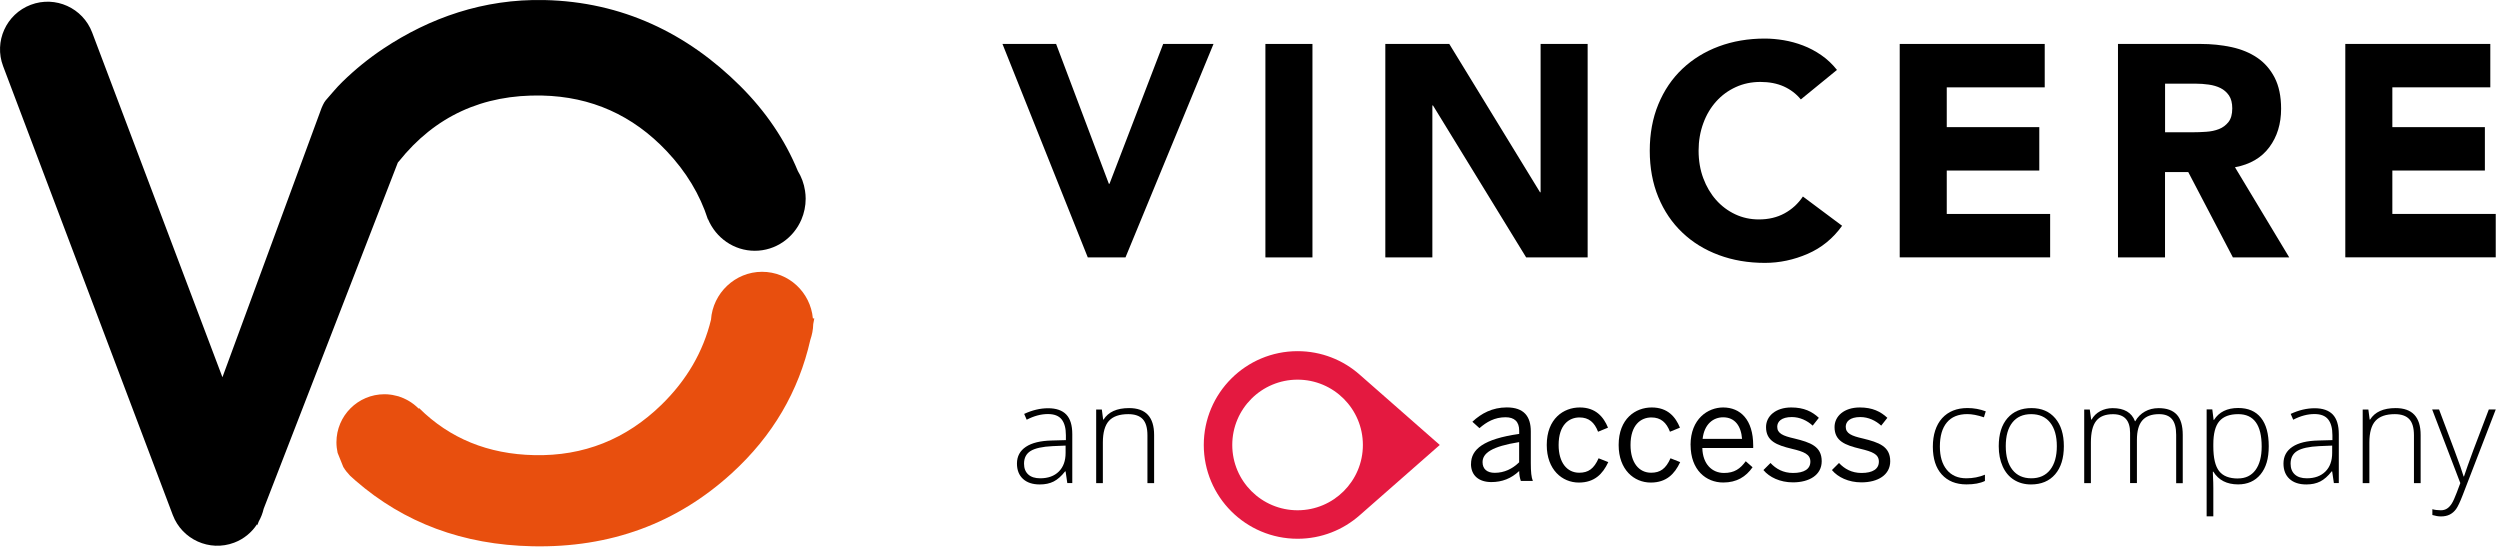 <svg width="516" height="113" viewBox="0 0 516 113" fill="none" xmlns="http://www.w3.org/2000/svg">
<g clip-path="url(#clip0_1880_2)">
<path d="M167.78 65.72C167.28 60.33 162.8 56.1 157.28 56.1C151.76 56.1 147.13 60.47 146.75 65.99C145.14 72.6 141.74 78.46 136.52 83.55C129.18 90.69 120.44 94.16 110.29 93.94C100.75 93.74 92.83 90.5 86.51 84.24L86.41 84.34C85.78 83.7 85.06 83.14 84.27 82.69C84.16 82.63 84.05 82.57 83.94 82.51C83.73 82.4 83.52 82.29 83.3 82.2C82.98 82.06 82.65 81.93 82.31 81.82C82.18 81.78 82.04 81.75 81.91 81.72C81.62 81.64 81.33 81.58 81.03 81.52C80.9 81.5 80.77 81.48 80.64 81.46C80.22 81.4 79.79 81.37 79.36 81.37C73.88 81.37 69.44 85.81 69.44 91.29C69.44 92.04 69.53 92.76 69.68 93.46L70.86 96.39C71.25 97.04 71.73 97.64 72.25 98.18C72.62 98.52 72.99 98.86 73.37 99.19C83.41 107.92 95.57 112.45 109.88 112.75C125.96 113.09 139.69 108.05 151.09 97.63C159.47 89.97 164.84 80.8 167.25 70.15C167.6 69.13 167.83 68.04 167.85 66.9C167.92 66.5 168.01 66.12 168.07 65.72H167.77H167.78Z" fill="#E84F0E"/>
<path d="M82.31 33.33C89.76 24 99.61 19.46 111.87 19.72C122.02 19.94 130.6 23.77 137.63 31.22C141.64 35.47 144.46 40.15 146.11 45.27H146.15C147.76 49.09 151.47 51.76 155.79 51.76C160.11 51.76 163.82 49.09 165.43 45.27C165.98 43.96 166.29 42.52 166.29 41.01C166.29 40.45 166.24 39.91 166.16 39.38C165.94 37.89 165.42 36.51 164.67 35.29C162.02 28.86 158.07 23.02 152.8 17.77C141.86 6.87 128.42 0.36 112.34 0.01C99.78 -0.26 88.67 3.69 79.12 10.04C76.15 12.02 73.32 14.3 70.64 16.92C69.39 18.14 68.42 19.37 67.22 20.72C66.84 21.14 66.37 22.29 66.37 22.29L45.91 77.86L19.02 6.71C17.1 1.63 11.43 -0.93 6.35 0.99C1.28 2.91 -1.28 8.58 0.64 13.65L35.66 106.29C37.58 111.36 43.25 113.92 48.32 112.01C50.34 111.25 51.95 109.89 53.05 108.21L53.1 108.42L53.4 107.64C53.86 106.82 54.21 105.93 54.42 105.01L82.11 33.56C82.18 33.48 82.24 33.4 82.31 33.32V33.33Z" fill="black"/>
<path d="M206.91 9.07H217.98L228.87 37.94H229L240.08 9.07H250.47L232.3 53.13H224.52L206.91 9.07Z" fill="black"/>
<path d="M261.18 9.07H270.89V53.13H261.18V9.07Z" fill="black"/>
<path d="M285.94 9.07H299.13L317.86 39.68H317.98V9.07H327.69V53.13H315L295.77 21.77H295.64V53.13H285.93V9.07H285.94Z" fill="black"/>
<path d="M371.69 20.52C370.74 19.36 369.56 18.47 368.17 17.84C366.78 17.22 365.17 16.91 363.35 16.91C361.53 16.91 359.83 17.26 358.28 17.97C356.72 18.68 355.37 19.66 354.23 20.93C353.09 22.2 352.19 23.7 351.56 25.44C350.92 27.18 350.59 29.07 350.59 31.1C350.59 33.13 350.91 35.07 351.56 36.79C352.2 38.51 353.08 40 354.2 41.27C355.32 42.53 356.64 43.52 358.15 44.23C359.66 44.94 361.29 45.29 363.03 45.29C365.02 45.29 366.78 44.88 368.32 44.04C369.85 43.21 371.12 42.05 372.12 40.56L380.21 46.6C378.34 49.21 375.98 51.14 373.11 52.39C370.25 53.63 367.3 54.26 364.28 54.26C360.83 54.26 357.66 53.72 354.76 52.64C351.85 51.56 349.35 50.02 347.23 48C345.11 45.99 343.46 43.55 342.28 40.69C341.1 37.83 340.51 34.63 340.51 31.11C340.51 27.59 341.1 24.39 342.28 21.53C343.46 18.67 345.11 16.23 347.23 14.22C349.35 12.21 351.86 10.66 354.76 9.58C357.66 8.5 360.83 7.96 364.28 7.96C365.52 7.96 366.82 8.08 368.17 8.3C369.52 8.53 370.84 8.89 372.15 9.39C373.46 9.89 374.71 10.55 375.91 11.38C377.12 12.21 378.19 13.23 379.15 14.43L371.68 20.53L371.69 20.52Z" fill="black"/>
<path d="M392.1 9.07H422.03V18.03H401.81V26.24H420.91V35.2H401.81V44.16H423.15V53.12H392.1V9.07Z" fill="black"/>
<path d="M437.15 9.07H454.2C456.44 9.07 458.57 9.29 460.58 9.72C462.6 10.16 464.36 10.88 465.87 11.9C467.38 12.92 468.59 14.29 469.48 16.01C470.37 17.73 470.82 19.88 470.82 22.45C470.82 25.56 470.01 28.21 468.39 30.38C466.78 32.56 464.41 33.94 461.3 34.52L472.5 53.13H460.87L451.66 35.52H446.86V53.13H437.15V9.07ZM446.86 27.3H452.59C453.46 27.3 454.39 27.27 455.36 27.2C456.33 27.14 457.21 26.95 458 26.64C458.79 26.33 459.44 25.84 459.96 25.18C460.48 24.52 460.74 23.58 460.74 22.38C460.74 21.26 460.51 20.37 460.06 19.7C459.6 19.04 459.02 18.53 458.32 18.18C457.62 17.83 456.81 17.59 455.89 17.46C454.98 17.33 454.09 17.27 453.22 17.27H446.87V27.29L446.86 27.3Z" fill="black"/>
<path d="M484.07 9.07H514V18.03H493.78V26.24H512.88V35.2H493.78V44.16H515.12V53.12H484.07V9.07Z" fill="black"/>
<path d="M220.29 99.7L219.94 97.3H219.83C219.07 98.28 218.28 98.97 217.48 99.38C216.67 99.79 215.72 99.99 214.62 99.99C213.13 99.99 211.97 99.61 211.14 98.84C210.31 98.07 209.9 97.02 209.9 95.67C209.9 94.19 210.52 93.04 211.75 92.22C212.98 91.4 214.77 90.97 217.11 90.92L220 90.84V89.83C220 88.39 219.71 87.3 219.12 86.56C218.53 85.82 217.59 85.46 216.28 85.46C214.87 85.46 213.41 85.85 211.91 86.63L211.39 85.43C213.06 84.65 214.71 84.26 216.34 84.26C217.97 84.26 219.25 84.69 220.08 85.56C220.91 86.43 221.32 87.78 221.32 89.61V99.71H220.3L220.29 99.7ZM214.7 98.72C216.32 98.72 217.6 98.26 218.54 97.33C219.48 96.4 219.94 95.11 219.94 93.47V91.97L217.28 92.08C215.15 92.18 213.63 92.52 212.72 93.08C211.81 93.64 211.36 94.52 211.36 95.71C211.36 96.66 211.65 97.4 212.23 97.93C212.81 98.46 213.63 98.72 214.7 98.72Z" fill="black"/>
<path d="M236.83 99.7V89.85C236.83 88.32 236.51 87.21 235.87 86.52C235.23 85.83 234.23 85.48 232.88 85.48C231.06 85.48 229.73 85.94 228.89 86.86C228.05 87.78 227.63 89.27 227.63 91.33V99.72H226.25V84.53H227.42L227.69 86.61H227.77C228.76 85.03 230.51 84.23 233.04 84.23C236.49 84.23 238.21 86.08 238.21 89.78V99.72H236.84L236.83 99.7Z" fill="black"/>
<path d="M405.88 99.98C403.71 99.98 402.01 99.29 400.78 97.93C399.55 96.57 398.94 94.65 398.94 92.2C398.94 89.75 399.58 87.73 400.85 86.32C402.13 84.92 403.87 84.22 406.09 84.22C407.4 84.22 408.66 84.45 409.86 84.9L409.48 86.13C408.17 85.69 407.02 85.47 406.06 85.47C404.2 85.47 402.78 86.05 401.83 87.2C400.87 88.35 400.39 90.01 400.39 92.17C400.39 94.22 400.87 95.82 401.83 96.98C402.79 98.14 404.13 98.72 405.85 98.72C407.23 98.72 408.51 98.47 409.69 97.98V99.27C408.72 99.75 407.45 99.98 405.87 99.98H405.88Z" fill="black"/>
<path d="M425.98 92.09C425.98 94.57 425.38 96.5 424.18 97.9C422.98 99.29 421.32 99.99 419.2 99.99C417.87 99.99 416.69 99.67 415.68 99.03C414.66 98.39 413.89 97.46 413.35 96.26C412.81 95.06 412.54 93.67 412.54 92.1C412.54 89.62 413.14 87.69 414.34 86.31C415.54 84.93 417.19 84.23 419.29 84.23C421.39 84.23 423.01 84.93 424.2 86.33C425.39 87.73 425.98 89.65 425.98 92.09ZM413.99 92.09C413.99 94.18 414.45 95.81 415.37 96.97C416.29 98.14 417.59 98.72 419.26 98.72C420.93 98.72 422.23 98.14 423.15 96.97C424.07 95.8 424.53 94.17 424.53 92.09C424.53 90.01 424.07 88.37 423.14 87.21C422.21 86.05 420.91 85.48 419.23 85.48C417.55 85.48 416.26 86.06 415.35 87.21C414.44 88.36 413.99 89.99 413.99 92.09Z" fill="black"/>
<path d="M449.16 99.7V89.74C449.16 88.26 448.87 87.18 448.29 86.5C447.71 85.82 446.83 85.48 445.63 85.48C444.07 85.48 442.92 85.91 442.18 86.77C441.43 87.63 441.06 88.97 441.06 90.81V99.71H439.65V89.33C439.65 86.77 438.48 85.49 436.13 85.49C434.54 85.49 433.38 85.95 432.65 86.88C431.92 87.81 431.56 89.29 431.56 91.33V99.72H430.18V84.53H431.33L431.62 86.61H431.7C432.12 85.86 432.72 85.27 433.49 84.86C434.26 84.45 435.12 84.24 436.05 84.24C438.44 84.24 439.98 85.14 440.66 86.94H440.72C441.21 86.07 441.88 85.41 442.71 84.94C443.54 84.47 444.49 84.24 445.55 84.24C447.21 84.24 448.45 84.68 449.28 85.57C450.11 86.46 450.52 87.86 450.52 89.79V99.73H449.15L449.16 99.7Z" fill="black"/>
<path d="M461.95 99.98C459.61 99.98 457.91 99.1 456.83 97.35H456.73L456.77 98.52C456.81 99.21 456.83 99.96 456.83 100.78V106.57H455.45V84.5H456.62L456.89 86.67H456.97C458.01 85.03 459.68 84.21 461.97 84.21C464.02 84.21 465.58 84.88 466.66 86.23C467.74 87.58 468.27 89.54 468.27 92.11C468.27 94.68 467.7 96.54 466.57 97.92C465.44 99.29 463.89 99.98 461.94 99.98H461.95ZM461.92 98.75C463.48 98.75 464.68 98.17 465.53 97.02C466.38 95.86 466.81 94.25 466.81 92.17C466.81 87.71 465.2 85.48 461.97 85.48C460.2 85.48 458.9 85.97 458.07 86.94C457.24 87.91 456.83 89.5 456.83 91.7V92.15C456.83 94.53 457.23 96.22 458.03 97.24C458.83 98.26 460.12 98.76 461.92 98.76V98.75Z" fill="black"/>
<path d="M481.71 99.7L481.36 97.3H481.25C480.49 98.28 479.7 98.97 478.89 99.38C478.08 99.79 477.13 99.99 476.03 99.99C474.54 99.99 473.38 99.61 472.55 98.84C471.72 98.08 471.31 97.02 471.31 95.67C471.31 94.19 471.93 93.04 473.16 92.22C474.39 91.4 476.18 90.97 478.52 90.92L481.41 90.84V89.83C481.41 88.39 481.12 87.3 480.53 86.56C479.94 85.82 479 85.46 477.69 85.46C476.28 85.46 474.82 85.85 473.32 86.63L472.8 85.43C474.47 84.65 476.12 84.26 477.75 84.26C479.38 84.26 480.66 84.69 481.49 85.56C482.31 86.43 482.73 87.78 482.73 89.61V99.71H481.71V99.7ZM476.12 98.72C477.74 98.72 479.02 98.26 479.96 97.33C480.9 96.4 481.36 95.11 481.36 93.47V91.97L478.7 92.08C476.57 92.18 475.05 92.52 474.14 93.08C473.23 93.64 472.78 94.52 472.78 95.71C472.78 96.66 473.07 97.4 473.65 97.93C474.23 98.46 475.05 98.72 476.12 98.72Z" fill="black"/>
<path d="M498.24 99.7V89.85C498.24 88.32 497.92 87.21 497.28 86.52C496.64 85.83 495.64 85.48 494.29 85.48C492.47 85.48 491.14 85.94 490.3 86.86C489.46 87.78 489.04 89.27 489.04 91.33V99.72H487.66V84.53H488.83L489.1 86.61H489.18C490.17 85.03 491.92 84.23 494.45 84.23C497.9 84.23 499.62 86.08 499.62 89.78V99.72H498.25L498.24 99.7Z" fill="black"/>
<path d="M501.99 84.51H503.42L506.63 93.04C507.61 95.66 508.23 97.42 508.49 98.34H508.57C508.96 97.14 509.6 95.34 510.48 92.96L513.69 84.52H515.12L508.31 102.17C507.76 103.6 507.3 104.57 506.93 105.08C506.56 105.58 506.12 105.96 505.62 106.21C505.12 106.46 504.52 106.59 503.81 106.59C503.28 106.59 502.69 106.49 502.04 106.3V105.1C502.58 105.25 503.16 105.32 503.79 105.32C504.27 105.32 504.68 105.21 505.05 104.98C505.41 104.76 505.74 104.41 506.04 103.94C506.34 103.47 506.67 102.72 507.06 101.7C507.45 100.68 507.7 100.02 507.81 99.71L502 84.52L501.99 84.51Z" fill="black"/>
<path d="M297.17 91.84L280.63 77.32C277.22 74.31 272.73 72.48 267.82 72.48C257.13 72.48 248.46 81.15 248.46 91.84C248.46 102.53 257.13 111.2 267.82 111.2C272.73 111.2 277.21 109.37 280.63 106.36L297.17 91.84ZM254.34 91.84C254.34 84.39 260.38 78.36 267.82 78.36C275.26 78.36 281.3 84.4 281.3 91.84C281.3 99.28 275.26 105.32 267.82 105.32C260.38 105.32 254.34 99.28 254.34 91.84Z" fill="#E41940"/>
<path d="M303.62 95.76C303.62 92.74 306.18 90.61 313.56 89.56V88.88C313.56 87.02 312.57 86.12 310.74 86.12C308.49 86.12 306.82 87.1 305.36 88.37L303.9 87.05C305.72 85.33 308.04 84.09 311 84.09C314.55 84.09 315.96 85.95 315.96 89.05V95.61C315.96 97.41 316.07 98.51 316.38 99.27H313.9C313.7 98.65 313.56 98.06 313.56 97.22C311.9 98.77 310.04 99.5 307.81 99.5C305.25 99.5 303.61 98.15 303.61 95.76M313.55 95.42V91.25C307.89 92.15 306 93.53 306 95.39C306 96.83 306.96 97.59 308.51 97.59C310.48 97.59 312.17 96.77 313.55 95.42Z" fill="black"/>
<path d="M319.25 91.84C319.25 86.4 322.74 84.1 326.06 84.1C329.38 84.1 330.99 86.07 331.89 88.27L329.84 89.11C329.11 87.2 327.95 86.16 326.01 86.16C323.87 86.16 321.7 87.65 321.7 91.85C321.7 95.51 323.45 97.57 325.95 97.57C327.84 97.57 328.99 96.75 329.95 94.59L331.95 95.38C330.79 97.86 329.08 99.6 325.87 99.6C322.44 99.6 319.25 96.95 319.25 91.86" fill="black"/>
<path d="M334.09 91.84C334.09 86.4 337.58 84.1 340.91 84.1C344.24 84.1 345.84 86.07 346.74 88.27L344.68 89.11C343.95 87.2 342.79 86.16 340.85 86.16C338.71 86.16 336.54 87.65 336.54 91.85C336.54 95.51 338.28 97.57 340.79 97.57C342.68 97.57 343.83 96.75 344.79 94.59L346.79 95.38C345.63 97.86 343.92 99.6 340.71 99.6C337.27 99.6 334.09 96.95 334.09 91.86" fill="black"/>
<path d="M348.93 91.84C348.93 86.43 352.53 84.1 355.66 84.1C359.18 84.1 361.86 86.58 361.86 91.96V92.47H351.36C351.44 95.82 353.39 97.62 355.84 97.62C357.98 97.62 359.19 96.75 360.32 95.2L361.73 96.44C360.35 98.41 358.46 99.59 355.67 99.59C352.15 99.59 348.94 97.03 348.94 91.85M359.56 90.58C359.36 87.93 358.09 86.13 355.65 86.13C353.65 86.13 351.76 87.51 351.42 90.58H359.56Z" fill="black"/>
<path d="M363.97 97.02L365.43 95.56C366.56 96.77 368.05 97.62 370.08 97.62C372.39 97.62 373.66 96.8 373.66 95.28C373.66 93.76 372.36 93.23 369.83 92.63C366.68 91.87 364.51 91.03 364.51 88.15C364.51 85.9 366.48 84.1 369.72 84.1C372.34 84.1 374.03 84.95 375.41 86.24L374.14 87.85C373.01 86.81 371.49 86.08 369.83 86.08C367.66 86.08 366.82 87.04 366.82 88.08C366.82 89.46 368 89.97 370.34 90.5C373.69 91.32 376 92.13 376 95.2C376 98.04 373.44 99.56 370.06 99.56C367.39 99.56 365.19 98.49 363.98 97.03" fill="black"/>
<path d="M378.11 97.02L379.57 95.56C380.7 96.77 382.19 97.62 384.22 97.62C386.53 97.62 387.8 96.8 387.8 95.28C387.8 93.76 386.5 93.23 383.97 92.63C380.81 91.87 378.65 91.03 378.65 88.15C378.65 85.9 380.62 84.1 383.86 84.1C386.48 84.1 388.17 84.95 389.55 86.24L388.28 87.85C387.15 86.81 385.63 86.08 383.97 86.08C381.8 86.08 380.96 87.04 380.96 88.08C380.96 89.46 382.14 89.97 384.48 90.5C387.83 91.32 390.14 92.13 390.14 95.2C390.14 98.04 387.58 99.56 384.2 99.56C381.52 99.56 379.33 98.49 378.12 97.03" fill="black"/>
</g>
<defs>
<clipPath id="clip0_1880_2">
<rect width="515.12" height="112.76" fill="white"/>
</clipPath>
</defs>
</svg>

